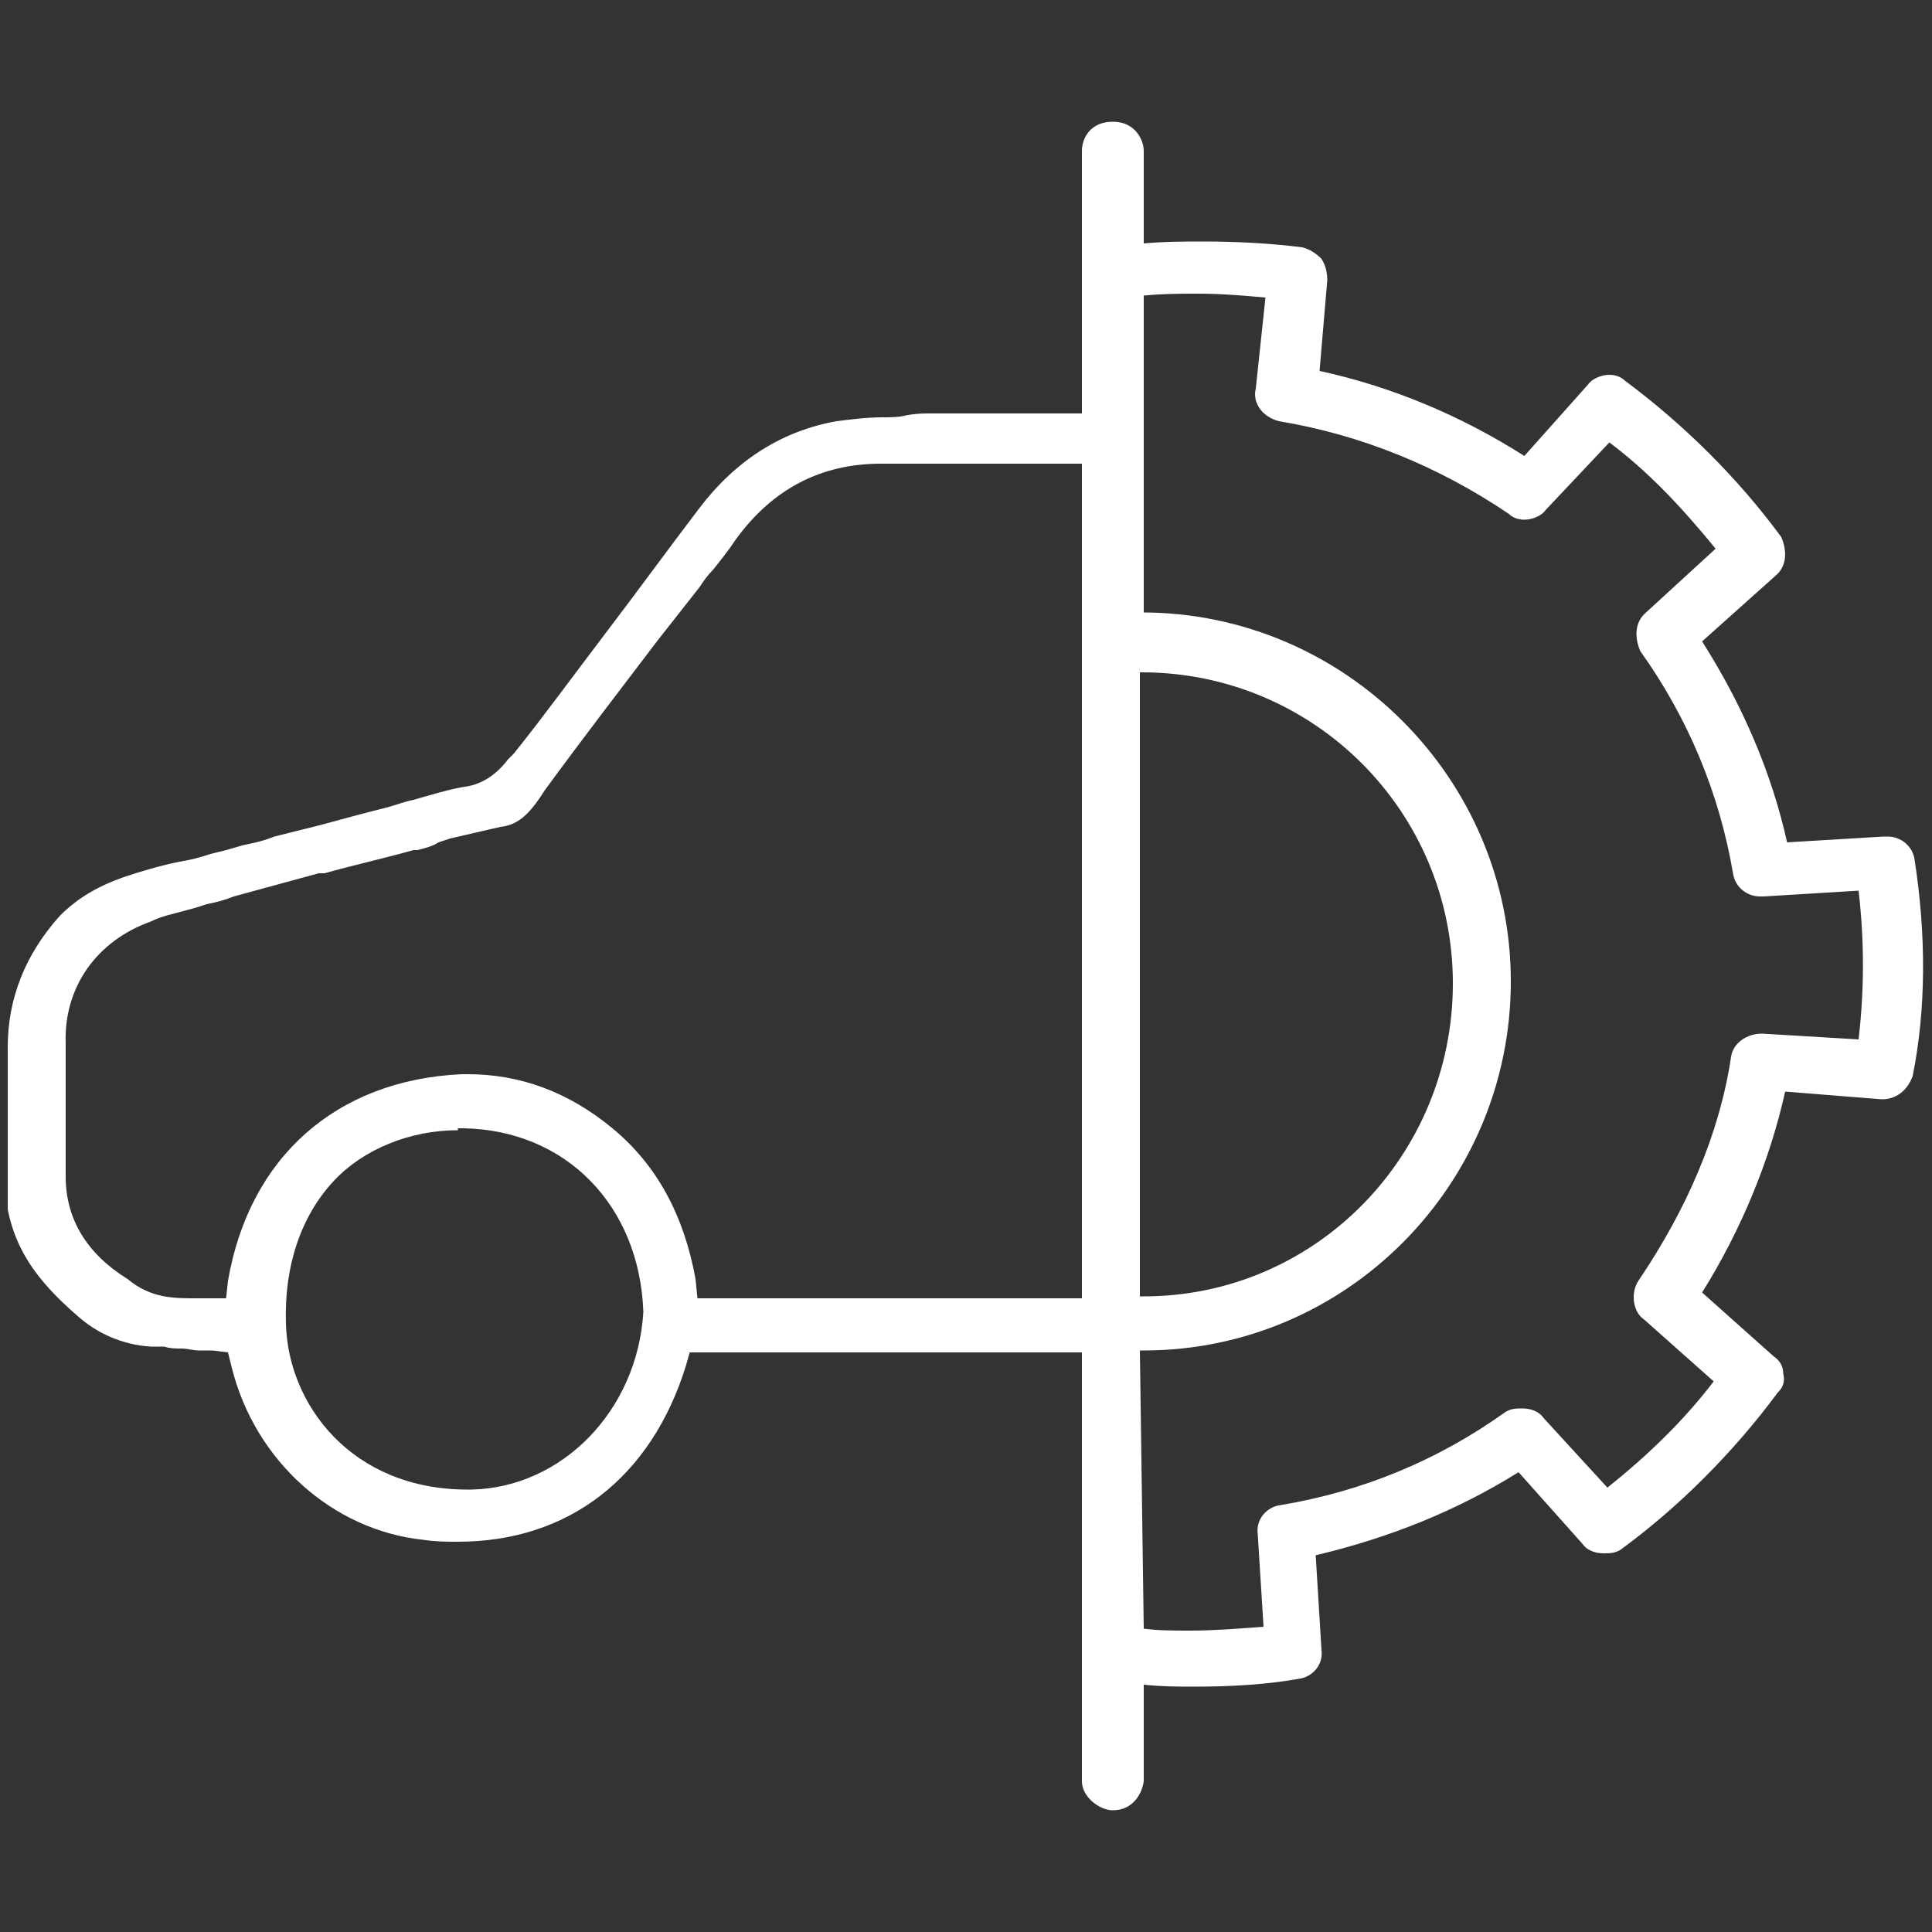 <?xml version="1.0" encoding="utf-8"?>
<!-- Generator: Adobe Illustrator 27.5.0, SVG Export Plug-In . SVG Version: 6.00 Build 0)  -->
<svg version="1.1" id="Layer_1" xmlns="http://www.w3.org/2000/svg" xmlns:xlink="http://www.w3.org/1999/xlink" x="0px" y="0px"
	 viewBox="0 0 100 100" style="enable-background:new 0 0 100 100;" xml:space="preserve">
<rect x="0" y="0" width="100" height="100" fill="#333333" stroke="none"/>
<path fill="#fff" d="M57.6,93.7c-0.7,0-1.6-0.7-1.6-1.5V70H35.7l-0.2,0.7c-1.8,5.8-6.1,9.1-11.8,9.1c-0.6,0-1.1,0-1.8-0.1
	c-4.7-0.5-8.7-4.1-9.9-8.9l-0.2-0.8c0,0-0.8-0.1-0.8-0.1c-0.2,0-0.5,0-0.7,0c-0.3,0-0.6-0.1-0.9-0.1c-0.3,0-0.6,0-0.9-0.1
	c-0.2,0-0.5,0-0.7,0c-1.5-0.1-2.8-0.7-3.8-1.6c-2.2-1.9-3.2-3.5-3.6-5.5l0-8.4c0-2.5,0.9-4.8,2.7-6.8c0.9-0.9,1.9-1.5,3.3-2
	c0.9-0.3,1.9-0.6,2.9-0.8c0.6-0.1,1-0.2,1.6-0.4l0.4-0.1c0.5-0.1,1-0.3,1.5-0.4c0.5-0.1,0.9-0.2,1.4-0.4c0.4-0.1,0.8-0.2,1.2-0.3
	c0.4-0.1,0.8-0.2,1.2-0.3c1.1-0.3,2.2-0.6,3.4-0.9c0.4-0.1,0.9-0.3,1.4-0.4l0.7-0.2c0.7-0.2,1.4-0.4,2.1-0.5c1.1-0.2,1.8-1,2.1-1.4
	l0.3-0.3c1.6-2,3.2-4.2,4.8-6.3c1.6-2.1,3.2-4.3,4.8-6.4c1.9-2.5,4.3-4,7.1-4.5c0.8-0.1,1.6-0.2,2.4-0.2c0.4,0,0.8,0,1.2-0.1
	c0.5-0.1,0.9-0.1,1.3-0.1H56V7.8c0-0.6,0.4-1.5,1.6-1.5s1.6,1,1.6,1.5v4.8c1.1-0.1,2.1-0.1,3.1-0.1c1.8,0,3.5,0.1,5.1,0.3
	c0.4,0.1,0.7,0.3,1,0.6c0.2,0.3,0.3,0.7,0.3,1.1l-0.4,4.7c3.7,0.8,7.3,2.3,10.6,4.4l3.3-3.7c0.2-0.3,0.7-0.5,1.1-0.5
	c0.3,0,0.6,0.1,0.8,0.3c3.1,2.3,5.9,5.1,8.1,8.1c0.3,0.7,0.3,1.5-0.3,2l-3.8,3.4c2.1,3.3,3.6,6.8,4.4,10.4l5-0.3c0,0,0.1,0,0.2,0
	c0.7,0,1.3,0.5,1.4,1.2c0.6,3.9,0.6,7.7-0.1,11.2c-0.3,0.8-0.9,1.2-1.6,1.2l-5-0.4c-0.8,3.6-2.3,7.2-4.3,10.4l3.7,3.3
	c0.3,0.2,0.5,0.5,0.5,0.9c0.1,0.4,0,0.7-0.3,1c-2.3,3.1-5.1,5.9-8.1,8.1c-0.3,0.2-0.6,0.2-0.9,0.2c-0.5,0-0.9-0.2-1.1-0.5l-3.3-3.7
	c-3.2,2-6.7,3.4-10.5,4.3l0.3,4.9c0.1,0.7-0.4,1.4-1.2,1.5c-1.7,0.3-3.5,0.4-5.4,0.4c-0.9,0-1.6,0-2.6-0.1v5
	C59.1,92.9,58.6,93.7,57.6,93.7z M59.2,84.3c0.8,0.1,1.5,0.1,2.4,0.1c1.2,0,2.5-0.1,3.8-0.2l-0.3-4.8c-0.1-0.7,0.4-1.4,1.2-1.5
	c4.2-0.7,8.1-2.3,11.6-4.8c0.3-0.2,0.6-0.2,0.9-0.2c0.5,0,0.9,0.2,1.1,0.5l3.3,3.6c2-1.6,3.9-3.4,5.5-5.5l-3.6-3.2
	c-0.6-0.4-0.7-1.4-0.3-2c2.5-3.7,4.2-7.6,4.8-11.6c0.1-0.7,0.8-1.2,1.6-1.2l5,0.3c0.3-2.6,0.3-5.1,0-7.7l-4.9,0.3c0,0-0.1,0-0.2,0
	c-0.7,0-1.3-0.5-1.4-1.2c-0.7-4.1-2.3-8-4.8-11.5c-0.3-0.7-0.3-1.5,0.3-2l3.6-3.3c-1.8-2.2-3.5-4-5.5-5.5L80,26.4
	c-0.2,0.3-0.7,0.5-1.1,0.5c-0.3,0-0.6-0.1-0.8-0.3c-3.7-2.5-7.7-4.1-11.9-4.8c-0.8-0.2-1.4-0.9-1.2-1.7l0.5-4.7
	c-1.1-0.1-2.3-0.2-3.5-0.2c-0.9,0-1.8,0-2.8,0.1v16.4h-0.1c10.5,0,19.1,8.6,19.1,19.1c0,10.5-8.5,19.1-19,19.1H59L59.2,84.3z
	 M23.7,58.5c-2.5,0-4.9,1-6.4,2.6c-1.7,1.8-2.6,4.4-2.5,7.4c0.1,4.2,3.4,8.6,9.4,8.6h0.2c4.7-0.1,8.6-4.1,8.9-9.2
	c-0.2-5.5-4-9.4-9.3-9.5H23.7z M56,67.2V24H45.6c-3.1,0-5.6,1.3-7.5,3.9c-0.4,0.6-0.8,1.1-1.2,1.6c-0.3,0.3-0.5,0.6-0.7,0.9
	l-2.2,2.8c-1.9,2.5-3.9,5.1-5.8,7.7c-0.7,1.1-1.3,1.8-2.3,1.9c-0.9,0.2-1.7,0.4-2.6,0.6l-0.6,0.2c-0.3,0.2-0.7,0.3-1.1,0.4l-0.2,0
	c-0.7,0.2-1.5,0.4-2.3,0.6c-0.8,0.2-1.6,0.4-2.3,0.6l-0.1,0h-0.2l-4.4,1.2c-0.5,0.2-0.9,0.3-1.4,0.4c-0.3,0.1-0.6,0.2-1,0.3
	c-0.7,0.2-1.3,0.3-1.9,0.6c-2.8,1-4.5,3.4-4.4,6.3l0,6.9c0,2.2,1.1,4,3.2,5.3c1.2,1,2.4,1,3.5,1h1.6l0.1-0.9
	c1.1-6.4,5.6-10.4,12.1-10.7l0.3,0c2.7,0,5.2,0.9,7.5,2.8c2.3,1.9,3.7,4.5,4.3,7.8l0.1,1H56z M59.2,67.1c8.9,0,16-7.3,16-16.2
	c0-8.9-7.2-16.1-16.1-16.1H59v32.3H59.2z"/>
</svg>
